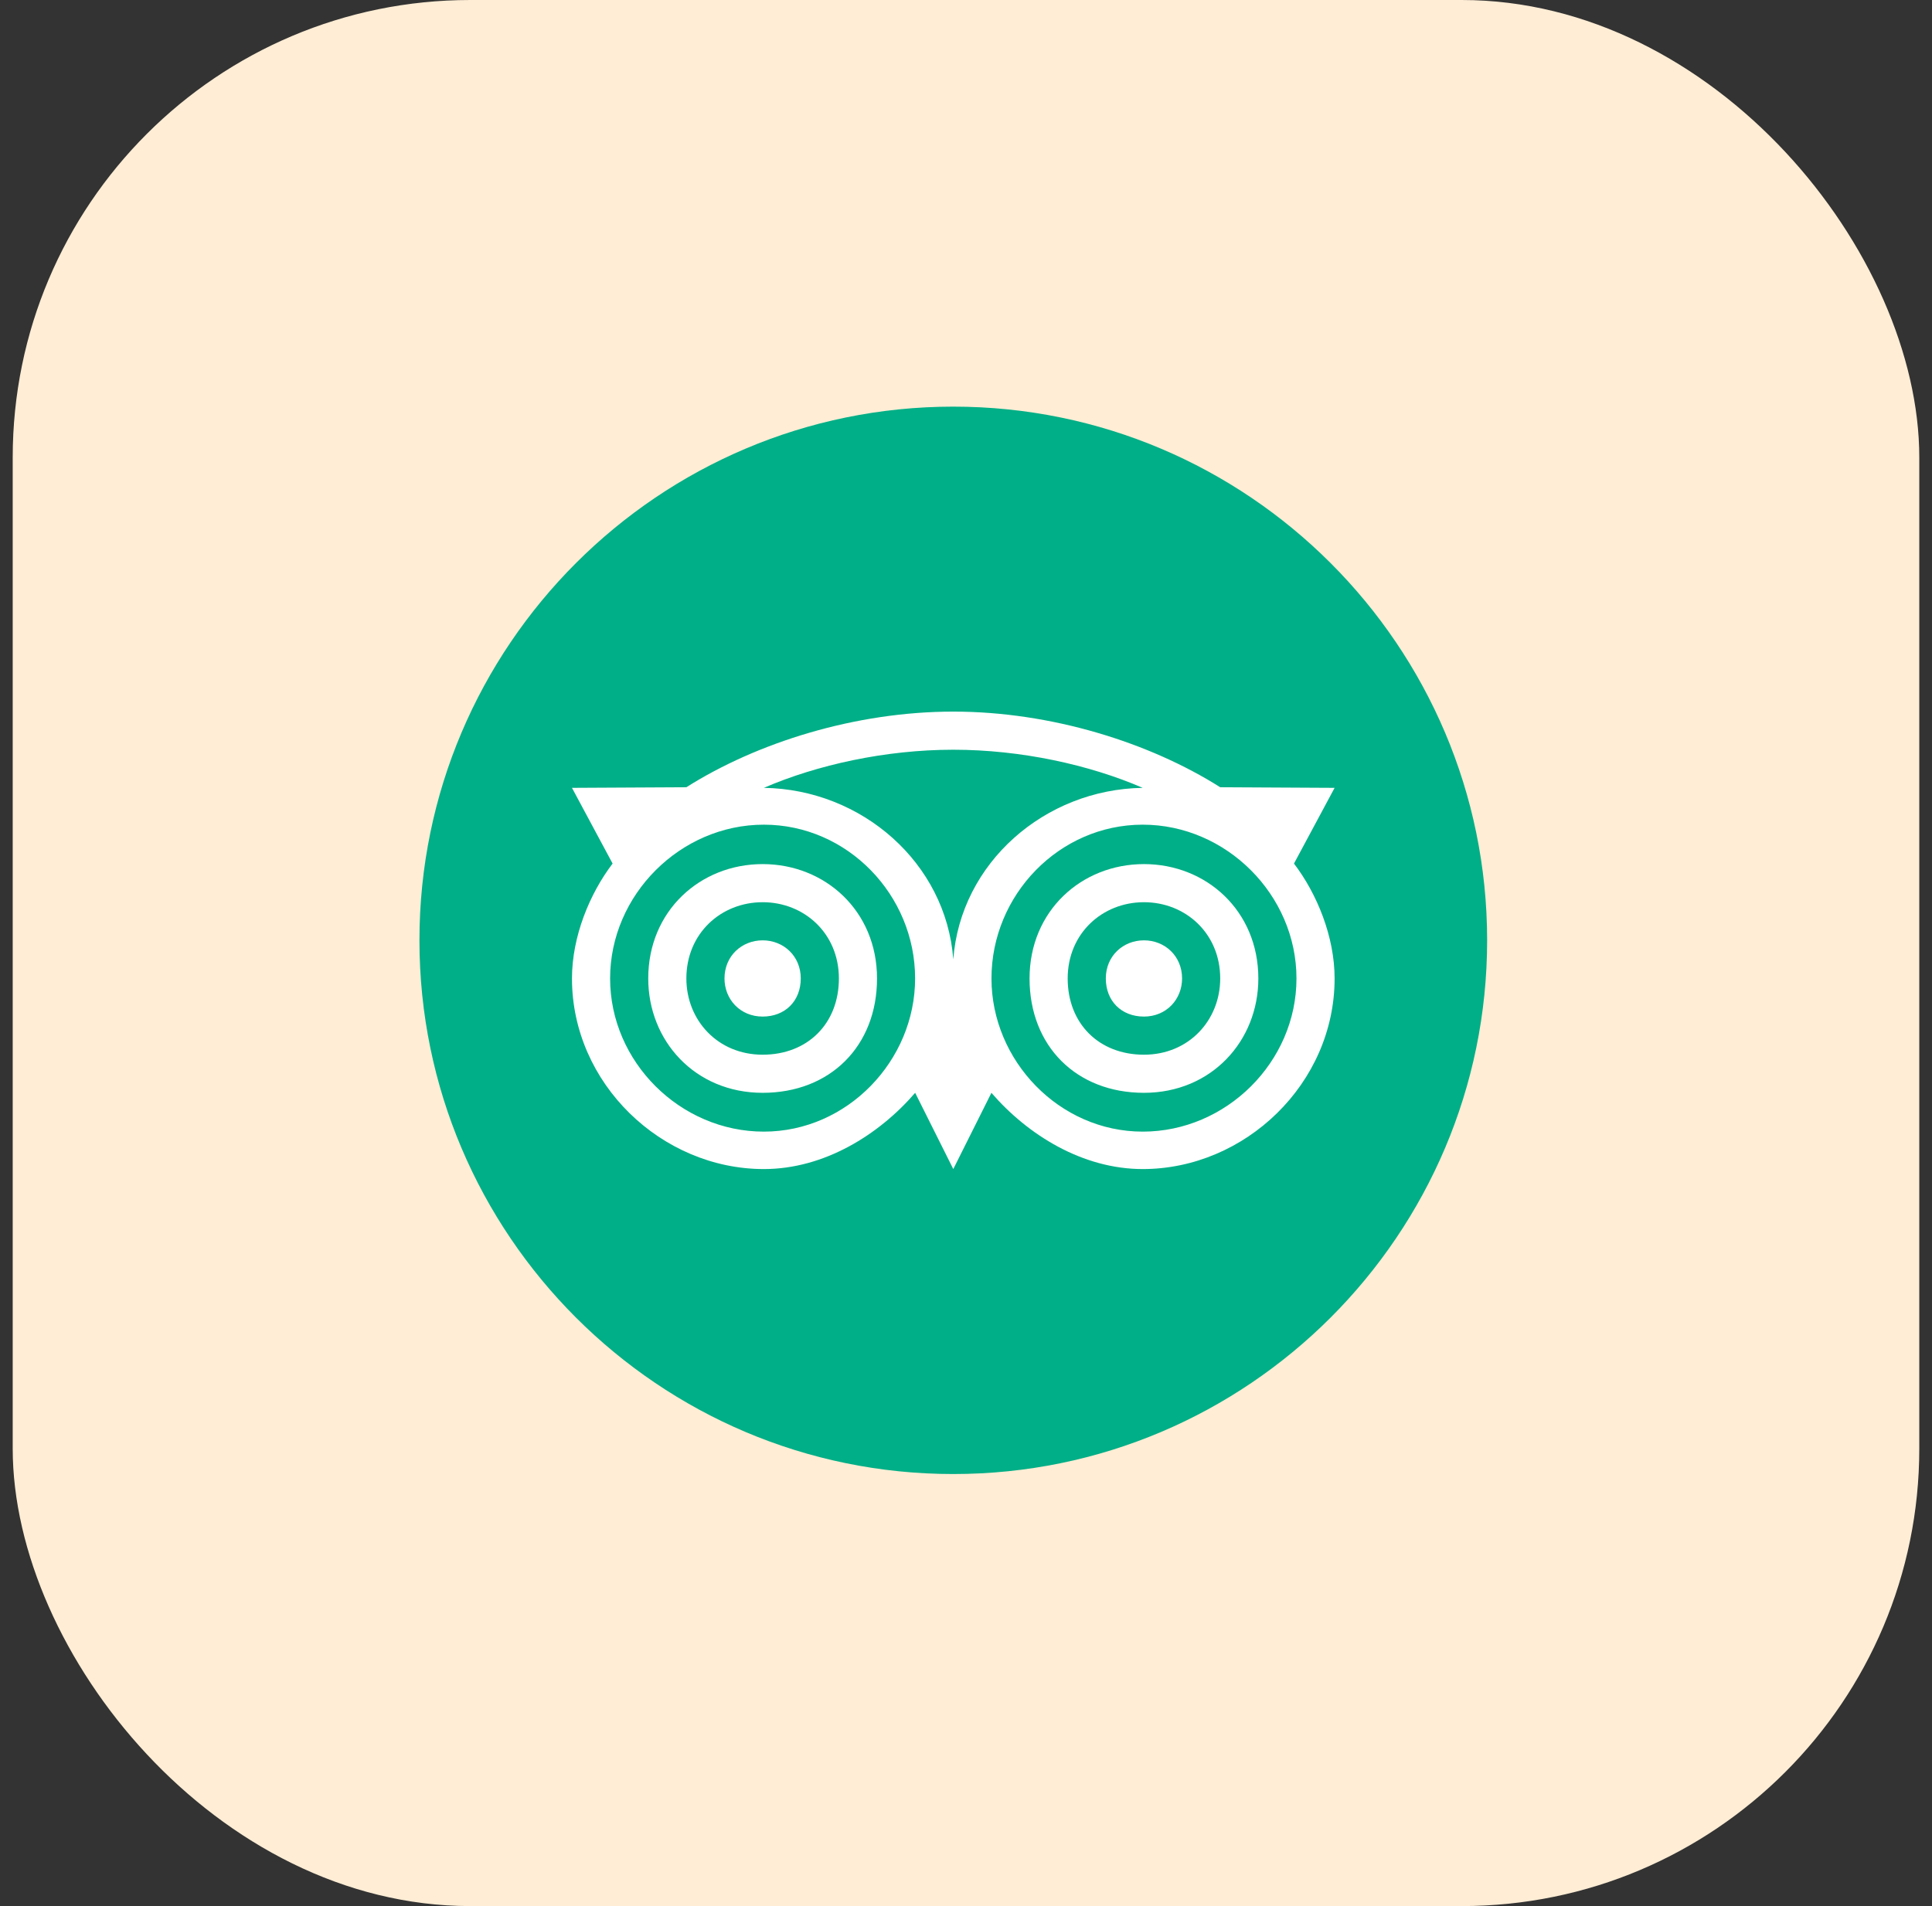 <svg width="76" height="75" viewBox="0 0 76 75" fill="none" xmlns="http://www.w3.org/2000/svg">
<rect x="0" y="0" width="76" height="75" fill="#333333" stroke="none"/>
<rect x="0.5" width="75" height="75" rx="18" fill="#FFEDD5"/>
<path d="M37.5 16C25.917 16 16.5 25.417 16.5 37C16.5 48.583 25.917 58 37.5 58C49.083 58 58.5 48.583 58.5 37C58.5 25.417 49.083 16 37.5 16Z" fill="#00AF87"/>
<path d="M28.5 38.5C28.5 37.614 29.182 37 30 37C30.818 37 31.5 37.614 31.5 38.5C31.5 39.386 30.886 40 30 40C29.114 40 28.5 39.318 28.5 38.5Z" fill="white"/>
<path fill-rule="evenodd" clip-rule="evenodd" d="M30 34C27.546 34 25.5 35.841 25.5 38.5C25.5 40.955 27.341 43 30 43C32.659 43 34.5 41.159 34.5 38.5C34.5 35.841 32.455 34 30 34ZM30 35.5C28.364 35.5 27 36.727 27 38.5C27 40.136 28.227 41.5 30 41.5C31.773 41.5 33 40.273 33 38.5C33 36.727 31.636 35.5 30 35.5Z" fill="white"/>
<path d="M46.5 38.5C46.5 37.614 45.818 37 45 37C44.182 37 43.5 37.614 43.5 38.5C43.5 39.386 44.114 40 45 40C45.886 40 46.5 39.318 46.5 38.5Z" fill="white"/>
<path fill-rule="evenodd" clip-rule="evenodd" d="M45 34C47.455 34 49.5 35.841 49.5 38.5C49.5 40.955 47.659 43 45 43C42.341 43 40.5 41.159 40.5 38.5C40.5 35.841 42.545 34 45 34ZM45 35.5C46.636 35.5 48 36.727 48 38.5C48 40.136 46.773 41.5 45 41.5C43.227 41.5 42 40.273 42 38.5C42 36.727 43.364 35.5 45 35.5Z" fill="white"/>
<path fill-rule="evenodd" clip-rule="evenodd" d="M27 30.976C29.777 29.219 33.647 28 37.5 28C41.353 28 45.223 29.219 48 30.976L52.5 31L50.902 33.979C51.808 35.169 52.5 36.857 52.5 38.5C52.5 42.637 48.975 46 44.952 46C42.572 46 40.417 44.643 39 43L37.5 46L36 43C34.583 44.643 32.428 46 30.048 46C26.025 46 22.5 42.637 22.5 38.5C22.5 36.857 23.192 35.169 24.098 33.979L22.5 31L27 30.976ZM37.5 37.75C37.783 33.953 41.098 31.057 44.952 31C42.855 30.093 40.163 29.5 37.5 29.5C34.837 29.5 32.145 30.093 30.048 31C33.902 31.057 37.217 33.953 37.5 37.75ZM30.048 44.527C26.762 44.527 24 41.787 24 38.5C24 35.213 26.762 32.449 30.048 32.449C33.335 32.449 35.998 35.213 35.998 38.5C35.998 41.73 33.335 44.527 30.048 44.527ZM44.952 44.527C48.238 44.527 51 41.787 51 38.5C51 35.213 48.238 32.449 44.952 32.449C41.665 32.449 39.002 35.213 39.002 38.5C39.002 41.73 41.665 44.527 44.952 44.527Z" fill="white"/>
</svg>
